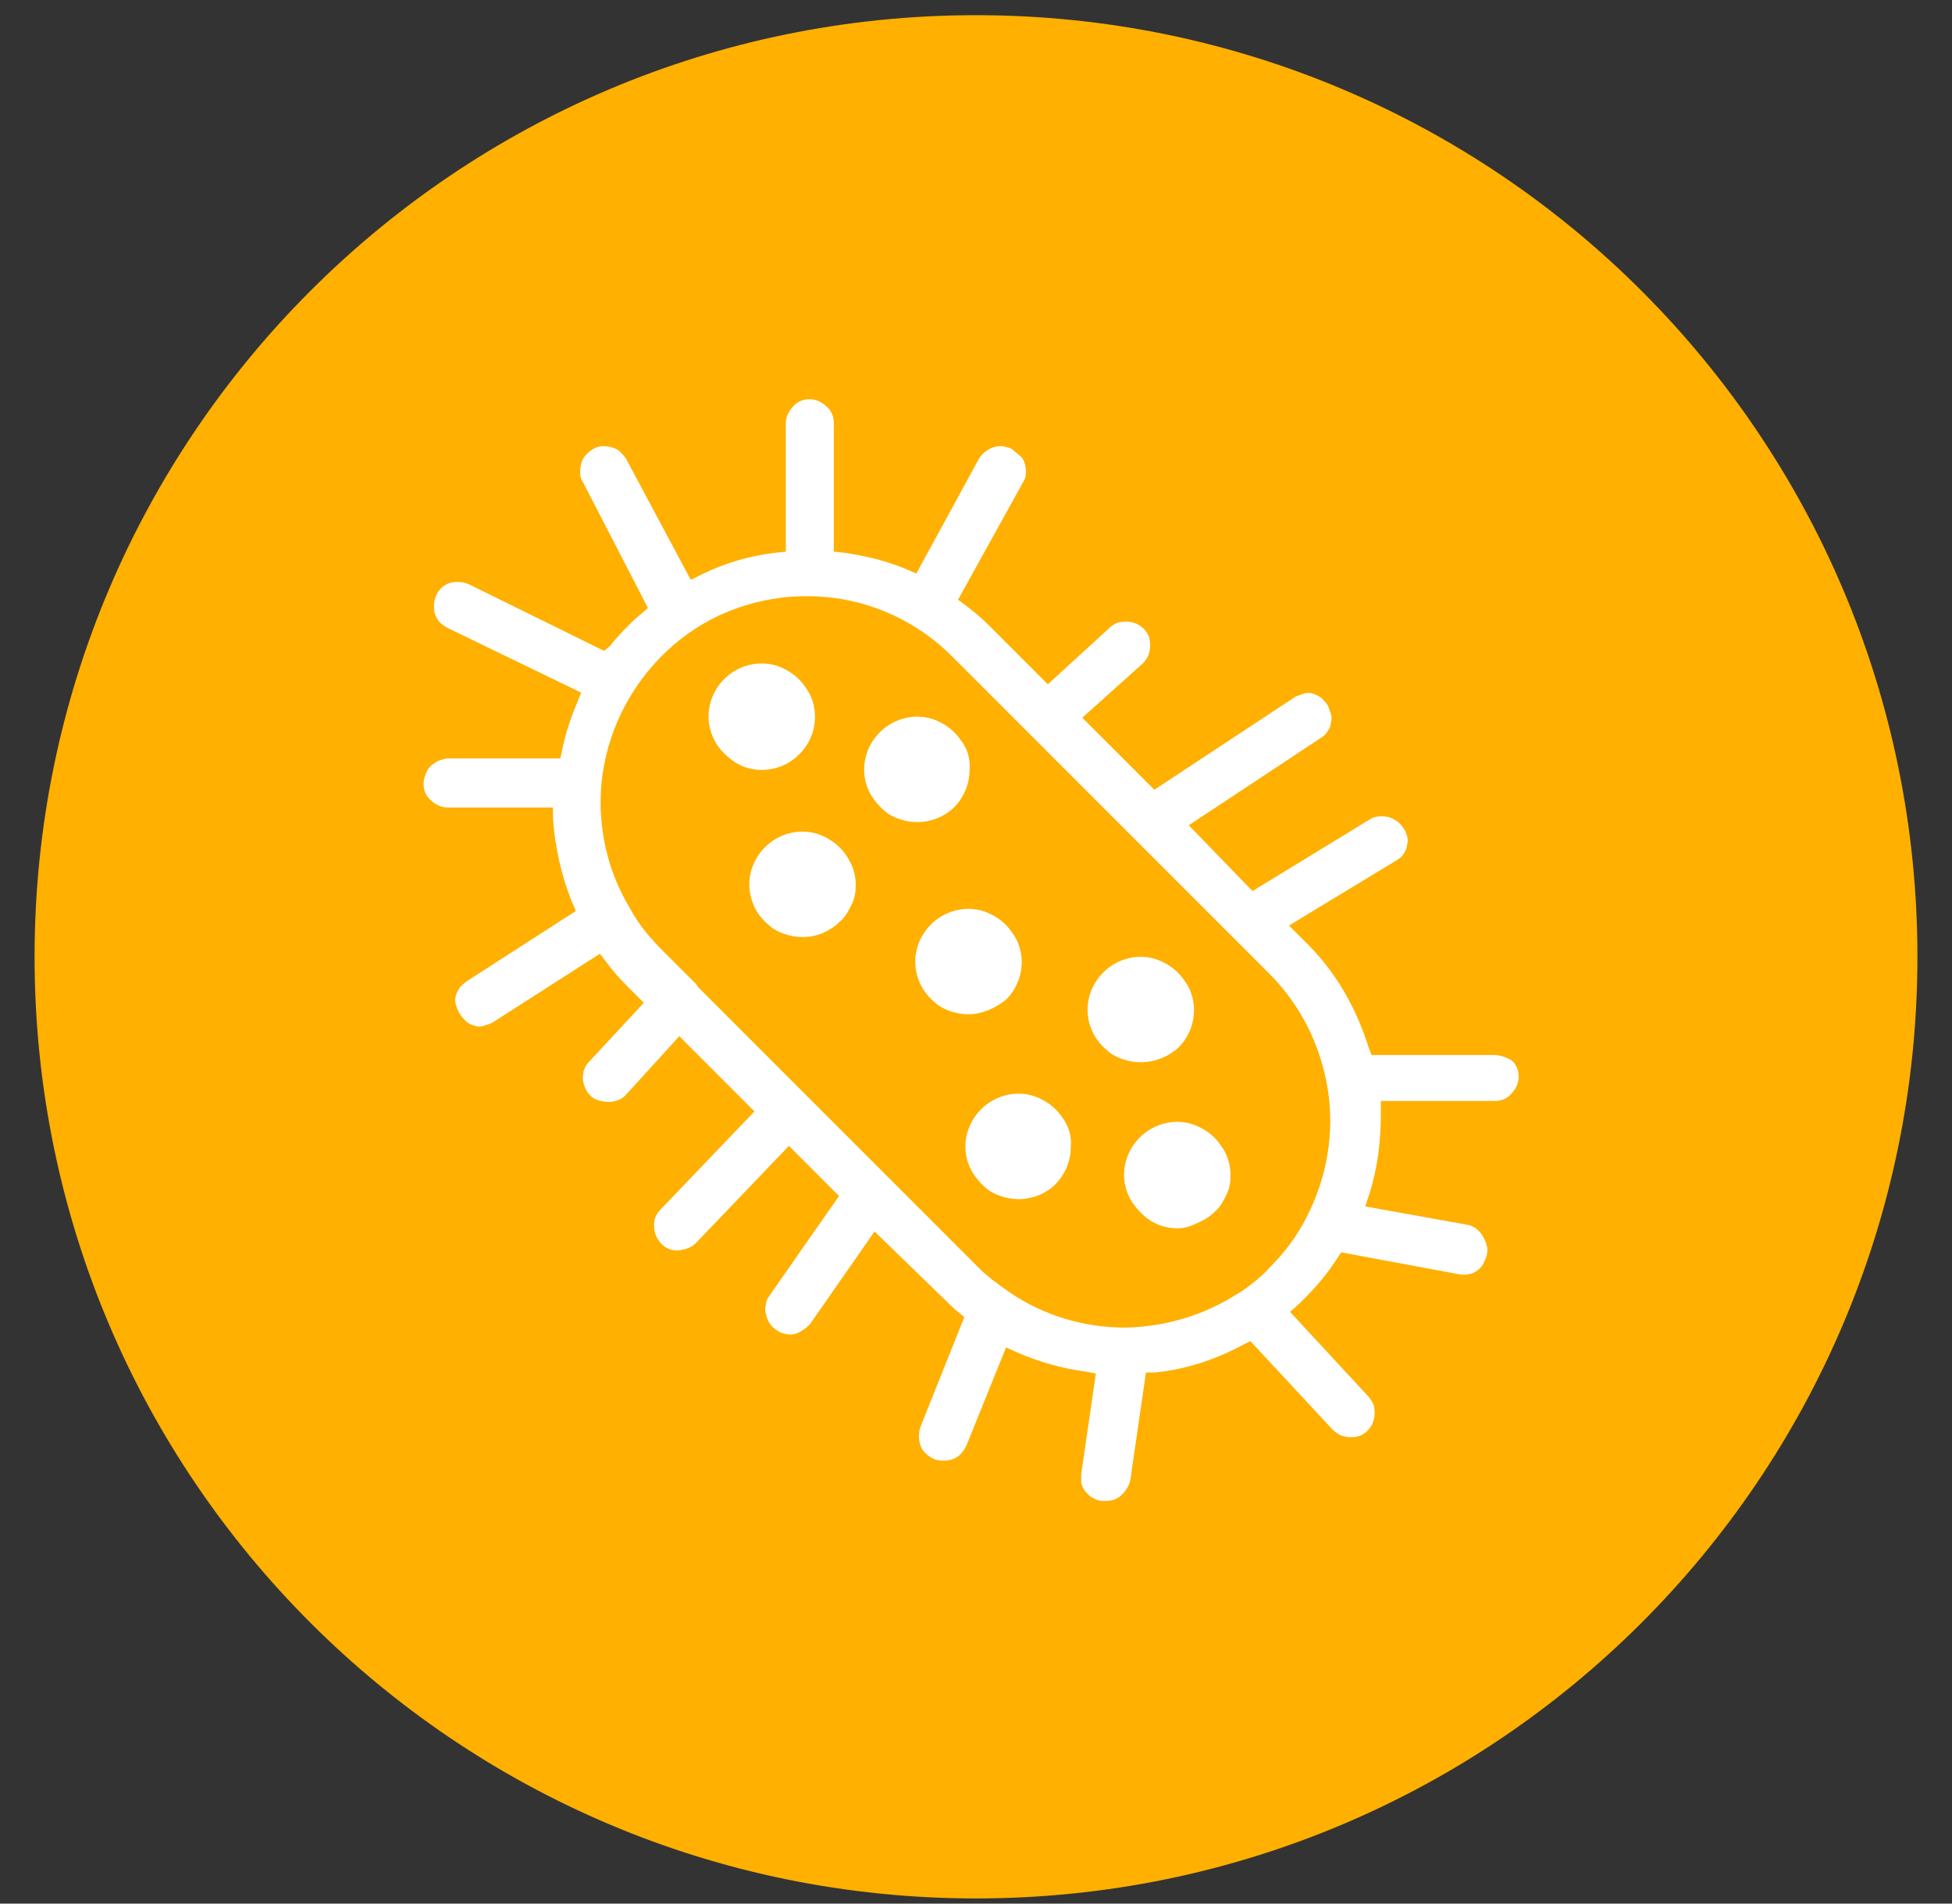 <?xml version="1.0" encoding="UTF-8" standalone="no"?>
<!DOCTYPE svg PUBLIC "-//W3C//DTD SVG 1.1//EN" "http://www.w3.org/Graphics/SVG/1.1/DTD/svg11.dtd">
<!-- Created with Vectornator (http://vectornator.io/) -->
<svg height="100%" stroke-miterlimit="10" style="fill-rule:nonzero;clip-rule:evenodd;stroke-linecap:round;stroke-linejoin:round;" version="1.1" viewBox="0 0 80 78" width="100%" xml:space="preserve" xmlns="http://www.w3.org/2000/svg" xmlns:vectornator="http://vectornator.io" xmlns:xlink="http://www.w3.org/1999/xlink">
<rect x="0" y="0" width="80" height="78" fill="#333333" stroke="none"/>
<defs/>
<g id="Senza-Titolo" vectornator:layerName="Senza Titolo">
<path d="M40 0.622L40 0.622C61.309 0.622 78.583 17.896 78.583 39.205L78.583 39.205C78.583 60.514 61.309 77.788 40 77.788L40 77.788C18.691 77.788 1.417 60.514 1.417 39.205L1.417 39.205C1.417 17.896 18.691 0.622 40 0.622Z" fill="#ffb000" fill-rule="nonzero" opacity="1" stroke="none" vectornator:layerName="rect"/>
<path d="M31.22 31.034C32.162 31.034 32.889 30.264 32.889 29.366C32.889 28.424 32.119 27.697 31.22 27.697C30.322 27.697 29.509 28.467 29.509 29.366C29.509 30.307 30.279 31.034 31.22 31.034Z" fill="#ffffff" fill-rule="nonzero" opacity="1" stroke="none" vectornator:layerName="path"/>
<path d="M31.22 31.548C30.792 31.548 30.364 31.419 30.022 31.163C29.68 30.906 29.38 30.607 29.209 30.179C29.038 29.794 28.995 29.366 29.081 28.938C29.166 28.51 29.38 28.125 29.68 27.825C29.979 27.526 30.364 27.312 30.792 27.226C31.22 27.141 31.648 27.183 32.033 27.355C32.418 27.526 32.76 27.782 33.017 28.168C33.274 28.51 33.402 28.938 33.402 29.366C33.402 29.922 33.188 30.478 32.76 30.906C32.333 31.334 31.776 31.548 31.22 31.548ZM31.22 28.21C31.006 28.21 30.749 28.296 30.578 28.424C30.364 28.553 30.236 28.724 30.15 28.938C30.065 29.152 30.022 29.408 30.065 29.622C30.108 29.836 30.236 30.05 30.407 30.221C30.578 30.392 30.792 30.478 31.006 30.564C31.22 30.607 31.477 30.607 31.691 30.478C31.905 30.392 32.076 30.221 32.204 30.05C32.333 29.836 32.418 29.622 32.418 29.408C32.418 29.109 32.29 28.809 32.076 28.596C31.819 28.339 31.52 28.21 31.22 28.21Z" fill="#ffffff" fill-rule="nonzero" opacity="1" stroke="none" vectornator:layerName="path"/>
<path d="M39.692 41.045C40.633 41.045 41.361 40.275 41.361 39.376C41.361 38.435 40.59 37.708 39.692 37.708C38.75 37.708 38.023 38.478 38.023 39.376C38.023 40.275 38.75 41.045 39.692 41.045Z" fill="#ffffff" fill-rule="nonzero" opacity="1" stroke="none" vectornator:layerName="path"/>
<path d="M39.692 41.56C39.264 41.56 38.836 41.432 38.494 41.218C38.151 40.962 37.852 40.662 37.681 40.234C37.51 39.849 37.467 39.378 37.553 38.993C37.638 38.565 37.852 38.18 38.151 37.881C38.451 37.581 38.836 37.367 39.264 37.282C39.692 37.196 40.12 37.239 40.505 37.41C40.89 37.581 41.232 37.838 41.489 38.223C41.746 38.565 41.874 38.993 41.874 39.421C41.874 39.977 41.66 40.534 41.232 40.962C40.804 41.304 40.248 41.56 39.692 41.56ZM39.692 38.18C39.435 38.18 39.221 38.266 39.007 38.394C38.793 38.523 38.665 38.694 38.579 38.908C38.494 39.122 38.451 39.378 38.494 39.592C38.537 39.806 38.665 40.02 38.836 40.191C39.007 40.362 39.221 40.491 39.435 40.534C39.649 40.576 39.906 40.534 40.12 40.448C40.334 40.362 40.505 40.191 40.633 40.02C40.762 39.806 40.847 39.592 40.847 39.336C40.847 39.036 40.719 38.737 40.505 38.523C40.291 38.309 39.991 38.18 39.692 38.18Z" fill="#ffffff" fill-rule="nonzero" opacity="1" stroke="none" vectornator:layerName="path"/>
<path d="M46.753 43.014C47.694 43.014 48.422 42.243 48.422 41.345C48.422 40.404 47.651 39.676 46.753 39.676C45.812 39.676 45.084 40.447 45.084 41.345C45.084 42.286 45.812 43.014 46.753 43.014Z" fill="#ffffff" fill-rule="nonzero" opacity="1" stroke="none" vectornator:layerName="path"/>
<path d="M46.753 43.527C46.325 43.527 45.897 43.398 45.555 43.185C45.213 42.928 44.913 42.628 44.742 42.2C44.571 41.815 44.528 41.345 44.614 40.96C44.699 40.532 44.913 40.147 45.213 39.847C45.512 39.548 45.897 39.334 46.325 39.248C46.753 39.163 47.181 39.205 47.566 39.377C47.951 39.548 48.293 39.804 48.55 40.19C48.807 40.532 48.935 40.96 48.935 41.388C48.935 41.944 48.721 42.5 48.293 42.928C47.865 43.313 47.309 43.527 46.753 43.527ZM46.753 40.19C46.496 40.19 46.282 40.275 46.069 40.403C45.855 40.532 45.726 40.703 45.641 40.917C45.555 41.131 45.512 41.388 45.555 41.602C45.598 41.815 45.726 42.029 45.897 42.2C46.069 42.372 46.282 42.5 46.496 42.543C46.71 42.586 46.967 42.543 47.181 42.457C47.395 42.372 47.566 42.2 47.694 42.029C47.823 41.815 47.908 41.602 47.908 41.345C47.908 41.045 47.78 40.746 47.566 40.532C47.352 40.318 47.053 40.19 46.753 40.19Z" fill="#ffffff" fill-rule="nonzero" opacity="1" stroke="none" vectornator:layerName="path"/>
<path d="M41.746 48.663C42.687 48.663 43.414 47.893 43.414 46.995C43.414 46.053 42.644 45.326 41.746 45.326C40.804 45.326 40.077 46.096 40.077 46.995C40.034 47.893 40.804 48.663 41.746 48.663Z" fill="#ffffff" fill-rule="nonzero" opacity="1" stroke="none" vectornator:layerName="path"/>
<path d="M41.746 49.134C41.319 49.134 40.891 49.005 40.548 48.791C40.206 48.535 39.907 48.192 39.736 47.807C39.564 47.422 39.522 46.952 39.607 46.566C39.693 46.139 39.907 45.754 40.206 45.454C40.506 45.154 40.891 44.941 41.319 44.855C41.746 44.769 42.174 44.812 42.559 44.983C42.944 45.154 43.287 45.411 43.544 45.796C43.8 46.139 43.929 46.566 43.886 46.994C43.886 47.55 43.672 48.107 43.244 48.535C42.859 48.92 42.303 49.134 41.746 49.134ZM41.746 45.796C41.49 45.796 41.276 45.882 41.062 46.01C40.848 46.139 40.72 46.31 40.634 46.524C40.548 46.738 40.506 46.994 40.548 47.208C40.591 47.422 40.72 47.636 40.891 47.807C41.062 47.978 41.276 48.107 41.49 48.15C41.704 48.192 41.96 48.192 42.174 48.064C42.388 47.978 42.559 47.807 42.731 47.636C42.859 47.422 42.944 47.208 42.944 46.994C42.944 46.695 42.816 46.395 42.602 46.139C42.346 45.925 42.046 45.796 41.746 45.796Z" fill="#ffffff" fill-rule="nonzero" opacity="1" stroke="none" vectornator:layerName="path"/>
<path d="M48.25 49.775C49.191 49.775 49.918 49.005 49.918 48.106C49.918 47.165 49.148 46.437 48.25 46.437C47.308 46.437 46.581 47.208 46.581 48.106C46.581 49.047 47.351 49.775 48.25 49.775Z" fill="#ffffff" fill-rule="nonzero" opacity="1" stroke="none" vectornator:layerName="path"/>
<path d="M48.25 50.331C47.822 50.331 47.394 50.202 47.051 49.946C46.709 49.689 46.41 49.346 46.239 48.961C46.067 48.576 46.025 48.106 46.11 47.721C46.196 47.293 46.41 46.908 46.709 46.608C47.009 46.309 47.394 46.095 47.822 46.009C48.25 45.923 48.678 45.966 49.063 46.138C49.448 46.309 49.79 46.565 50.047 46.95C50.303 47.293 50.432 47.721 50.432 48.148C50.432 48.448 50.389 48.705 50.261 48.961C50.132 49.218 50.004 49.475 49.79 49.646C49.576 49.86 49.362 49.988 49.063 50.117C48.806 50.245 48.549 50.331 48.25 50.331ZM48.25 46.95C47.993 46.95 47.779 47.036 47.608 47.164C47.394 47.293 47.266 47.464 47.18 47.721C47.051 47.892 47.051 48.148 47.094 48.362C47.137 48.576 47.266 48.79 47.437 48.961C47.608 49.133 47.822 49.261 48.036 49.304C48.25 49.346 48.506 49.304 48.72 49.218C48.934 49.133 49.105 48.961 49.234 48.79C49.362 48.619 49.448 48.362 49.448 48.106C49.448 47.934 49.405 47.806 49.362 47.635C49.319 47.507 49.234 47.336 49.105 47.25C48.977 47.122 48.849 47.036 48.72 46.993C48.549 46.95 48.421 46.908 48.25 46.95Z" fill="#ffffff" fill-rule="nonzero" opacity="1" stroke="none" vectornator:layerName="path"/>
<path d="M37.596 33.172C38.537 33.172 39.265 32.402 39.265 31.504C39.265 30.562 38.494 29.835 37.596 29.835C36.655 29.835 35.927 30.605 35.927 31.504C35.927 32.445 36.697 33.172 37.596 33.172Z" fill="#ffffff" fill-rule="nonzero" opacity="1" stroke="none" vectornator:layerName="path"/>
<path d="M37.596 33.686C37.168 33.686 36.74 33.557 36.398 33.343C36.056 33.087 35.756 32.744 35.585 32.359C35.414 31.974 35.371 31.503 35.457 31.119C35.542 30.691 35.756 30.305 36.056 30.006C36.355 29.706 36.74 29.493 37.168 29.407C37.596 29.321 38.024 29.364 38.409 29.535C38.794 29.706 39.136 29.963 39.393 30.348C39.65 30.691 39.778 31.119 39.735 31.546C39.735 32.103 39.522 32.659 39.094 33.087C38.751 33.429 38.195 33.686 37.596 33.686ZM37.596 30.305C37.339 30.305 37.125 30.391 36.911 30.519C36.697 30.648 36.569 30.819 36.483 31.033C36.398 31.247 36.355 31.503 36.398 31.718C36.441 31.931 36.569 32.145 36.74 32.316C36.911 32.488 37.125 32.616 37.339 32.659C37.553 32.702 37.81 32.702 38.024 32.573C38.238 32.445 38.409 32.316 38.58 32.145C38.709 31.931 38.794 31.718 38.794 31.503C38.794 31.204 38.666 30.904 38.452 30.648C38.238 30.434 37.938 30.305 37.596 30.305Z" fill="#ffffff" fill-rule="nonzero" opacity="1" stroke="none" vectornator:layerName="path"/>
<path d="M32.89 37.922C33.831 37.922 34.558 37.152 34.558 36.254C34.558 35.312 33.788 34.585 32.89 34.585C31.991 34.585 31.221 35.312 31.221 36.211C31.221 37.152 31.948 37.922 32.89 37.922Z" fill="#ffffff" fill-rule="nonzero" opacity="1" stroke="none" vectornator:layerName="path"/>
<path d="M32.89 38.395C32.462 38.395 32.034 38.267 31.692 38.053C31.349 37.797 31.05 37.497 30.879 37.069C30.707 36.641 30.665 36.213 30.75 35.828C30.836 35.4 31.05 35.015 31.349 34.716C31.649 34.416 32.034 34.202 32.462 34.117C32.89 34.031 33.318 34.074 33.703 34.245C34.088 34.416 34.43 34.673 34.687 35.058C34.944 35.443 35.072 35.828 35.072 36.256C35.072 36.556 35.029 36.812 34.901 37.069C34.772 37.326 34.644 37.583 34.43 37.754C34.216 37.968 34.002 38.096 33.745 38.224C33.446 38.353 33.146 38.395 32.89 38.395ZM32.89 35.058C32.633 35.058 32.419 35.144 32.205 35.272C31.991 35.4 31.863 35.572 31.777 35.785C31.692 35.999 31.649 36.256 31.692 36.47C31.735 36.684 31.863 36.898 32.034 37.069C32.205 37.24 32.419 37.369 32.633 37.411C32.847 37.454 33.104 37.411 33.318 37.326C33.532 37.24 33.703 37.069 33.831 36.898C33.959 36.684 34.045 36.47 34.045 36.213C34.045 35.914 33.917 35.614 33.703 35.358C33.489 35.187 33.189 35.058 32.89 35.058Z" fill="#ffffff" fill-rule="nonzero" opacity="1" stroke="none" vectornator:layerName="path"/>
<path d="M61.215 43.228L56.208 43.228L56.08 42.886C55.567 41.26 54.711 39.763 53.47 38.565L52.828 37.923L57.278 35.227C57.406 35.142 57.492 35.056 57.535 34.97C57.62 34.842 57.663 34.757 57.663 34.628C57.706 34.5 57.706 34.371 57.663 34.243C57.62 34.115 57.578 33.986 57.492 33.901C57.364 33.687 57.15 33.558 56.893 33.473C56.636 33.43 56.38 33.43 56.166 33.558L51.331 36.511L48.721 33.815L54.155 30.221C54.283 30.136 54.368 30.05 54.411 29.964C54.497 29.836 54.54 29.75 54.54 29.622C54.583 29.494 54.583 29.365 54.54 29.237C54.497 29.108 54.454 28.98 54.411 28.895C54.326 28.766 54.24 28.681 54.155 28.595C54.026 28.509 53.941 28.467 53.812 28.424C53.684 28.381 53.556 28.381 53.427 28.424C53.299 28.467 53.17 28.509 53.085 28.552L47.309 32.36L44.356 29.408L46.838 27.183C46.923 27.098 47.009 26.969 47.052 26.884C47.095 26.755 47.137 26.627 47.137 26.498C47.137 26.37 47.137 26.242 47.095 26.113C47.052 25.985 46.966 25.857 46.881 25.771C46.795 25.686 46.667 25.6 46.581 25.557C46.453 25.514 46.325 25.472 46.196 25.472C46.068 25.472 45.939 25.472 45.811 25.514C45.683 25.557 45.554 25.643 45.469 25.728L42.944 28.039L40.548 25.643C40.249 25.343 39.949 25.087 39.607 24.83L39.264 24.573L41.917 19.781C42.003 19.653 42.046 19.524 42.046 19.396C42.046 19.267 42.046 19.139 42.003 19.011C41.96 18.882 41.917 18.754 41.789 18.669C41.703 18.583 41.575 18.497 41.49 18.412C41.361 18.326 41.233 18.326 41.105 18.283C40.976 18.283 40.848 18.283 40.719 18.326C40.463 18.412 40.249 18.583 40.12 18.797L37.553 23.503L37.168 23.332C36.355 22.99 35.499 22.776 34.601 22.648L34.173 22.605L34.173 17.342C34.173 17.085 34.087 16.828 33.873 16.657C33.702 16.486 33.446 16.358 33.189 16.358C32.932 16.358 32.675 16.444 32.504 16.657C32.333 16.828 32.205 17.085 32.205 17.342L32.205 22.605L31.777 22.648C30.707 22.776 29.68 23.076 28.739 23.546L28.311 23.76L25.658 18.797C25.573 18.669 25.487 18.583 25.401 18.497C25.316 18.412 25.188 18.369 25.059 18.326C24.931 18.283 24.802 18.283 24.674 18.283C24.546 18.283 24.417 18.326 24.289 18.412C24.075 18.54 23.861 18.754 23.818 19.011C23.776 19.139 23.776 19.267 23.776 19.396C23.776 19.524 23.818 19.653 23.904 19.781L26.557 24.915L26.257 25.172C26.086 25.3 25.915 25.472 25.744 25.643C25.573 25.814 25.23 26.156 25.016 26.456L24.76 26.67L19.197 23.931C19.069 23.889 18.941 23.846 18.812 23.846C18.684 23.846 18.556 23.846 18.427 23.889C18.171 23.974 17.999 24.145 17.871 24.402C17.828 24.53 17.785 24.659 17.785 24.787C17.785 24.915 17.785 25.044 17.828 25.172C17.871 25.3 17.956 25.429 18.042 25.514C18.128 25.6 18.256 25.686 18.342 25.728L23.818 28.381L23.647 28.809C23.39 29.408 23.177 30.05 23.048 30.692L22.963 31.077L18.384 31.077C18.256 31.077 18.128 31.12 17.999 31.162C17.871 31.205 17.785 31.291 17.657 31.376C17.572 31.462 17.486 31.59 17.443 31.719C17.4 31.847 17.358 31.975 17.358 32.104C17.358 32.36 17.443 32.617 17.657 32.788C17.828 32.959 18.085 33.088 18.342 33.088L22.663 33.088L22.663 33.558C22.749 34.714 23.005 35.869 23.433 36.939L23.604 37.324L19.155 40.19C19.026 40.276 18.941 40.362 18.855 40.447C18.77 40.575 18.727 40.661 18.684 40.789C18.641 40.918 18.641 41.046 18.684 41.175C18.727 41.303 18.77 41.431 18.855 41.56C18.941 41.688 19.026 41.773 19.112 41.859C19.197 41.945 19.326 41.988 19.454 42.03C19.582 42.073 19.711 42.073 19.839 42.03C19.968 41.988 20.096 41.945 20.181 41.902L24.588 39.078L24.845 39.42C25.102 39.763 25.401 40.105 25.701 40.404L26.386 41.089L24.161 43.485C24.032 43.614 23.904 43.827 23.904 43.999C23.861 44.212 23.904 44.384 23.989 44.598C24.075 44.769 24.203 44.94 24.375 45.026C24.546 45.111 24.76 45.154 24.974 45.154C25.102 45.154 25.23 45.111 25.359 45.068C25.487 45.026 25.573 44.94 25.658 44.854L27.84 42.458L30.921 45.539L27.07 49.561C26.899 49.732 26.771 49.989 26.813 50.288C26.813 50.545 26.942 50.802 27.113 50.973C27.284 51.144 27.541 51.272 27.84 51.23C28.14 51.187 28.354 51.101 28.525 50.93L32.333 46.951L34.387 49.005L31.52 53.112C31.434 53.241 31.392 53.326 31.392 53.455C31.349 53.583 31.349 53.711 31.392 53.84C31.434 54.053 31.52 54.225 31.648 54.353C31.777 54.481 31.948 54.61 32.162 54.653C32.333 54.695 32.547 54.695 32.718 54.61C32.889 54.524 33.06 54.396 33.189 54.267L35.842 50.459L38.708 53.241C38.88 53.412 39.093 53.626 39.264 53.754L39.521 53.968L37.724 58.461C37.639 58.717 37.639 58.974 37.724 59.231C37.81 59.488 38.024 59.659 38.28 59.787C38.537 59.873 38.794 59.873 39.051 59.787C39.307 59.702 39.478 59.488 39.607 59.231L41.233 55.209L41.703 55.423C42.602 55.808 43.501 56.065 44.442 56.193L44.913 56.279L44.313 60.386L44.313 60.771C44.356 60.9 44.399 61.028 44.485 61.114C44.57 61.199 44.656 61.327 44.784 61.37C44.913 61.456 45.041 61.498 45.169 61.498L45.34 61.498C45.597 61.498 45.811 61.413 45.982 61.242C46.153 61.071 46.282 60.857 46.325 60.643L46.966 56.236L47.351 56.236C48.592 56.107 49.79 55.722 50.903 55.123L51.245 54.952L54.625 58.589C54.711 58.675 54.839 58.76 54.925 58.803C55.053 58.846 55.181 58.889 55.31 58.889C55.438 58.889 55.567 58.889 55.695 58.846C55.823 58.803 55.952 58.717 56.037 58.632C56.123 58.546 56.208 58.418 56.251 58.332C56.294 58.204 56.337 58.076 56.337 57.947C56.337 57.819 56.337 57.691 56.294 57.562C56.251 57.434 56.166 57.348 56.08 57.22L52.871 53.754L53.256 53.412L53.47 53.198C53.983 52.684 54.411 52.171 54.796 51.572L54.968 51.315L59.803 52.214C60.016 52.257 60.188 52.214 60.359 52.171C60.53 52.085 60.701 51.957 60.787 51.786C60.872 51.615 60.958 51.444 60.958 51.23C60.958 51.016 60.872 50.844 60.787 50.673C60.658 50.459 60.487 50.288 60.23 50.203L55.952 49.432L56.123 48.919C56.465 47.849 56.593 46.737 56.593 45.624L56.593 45.111L61.257 45.111C61.514 45.111 61.771 45.026 61.942 44.812C62.113 44.64 62.241 44.384 62.241 44.127C62.241 43.87 62.156 43.614 61.942 43.442C61.728 43.314 61.471 43.228 61.215 43.228ZM53.556 49.86C53.17 50.63 52.657 51.315 52.058 51.914C51.716 52.299 51.331 52.599 50.903 52.898L50.774 52.984L50.689 53.027C49.362 53.883 47.779 54.353 46.196 54.396L46.068 54.396C44.399 54.396 42.73 53.883 41.361 52.941C40.933 52.642 40.505 52.342 40.12 51.957L28.611 40.447L28.525 40.319L27.156 38.95C26.642 38.436 26.172 37.88 25.829 37.238C24.76 35.484 24.375 33.344 24.76 31.334C25.145 29.322 26.257 27.483 27.883 26.199C29.509 24.915 31.563 24.316 33.617 24.445C35.67 24.573 37.639 25.472 39.093 26.969L52.015 39.891C53.299 41.175 54.112 42.8 54.411 44.598C54.711 46.437 54.368 48.277 53.556 49.86Z" fill="#ffffff" fill-rule="nonzero" opacity="1" stroke="none" vectornator:layerName="path"/>
</g>
</svg>
